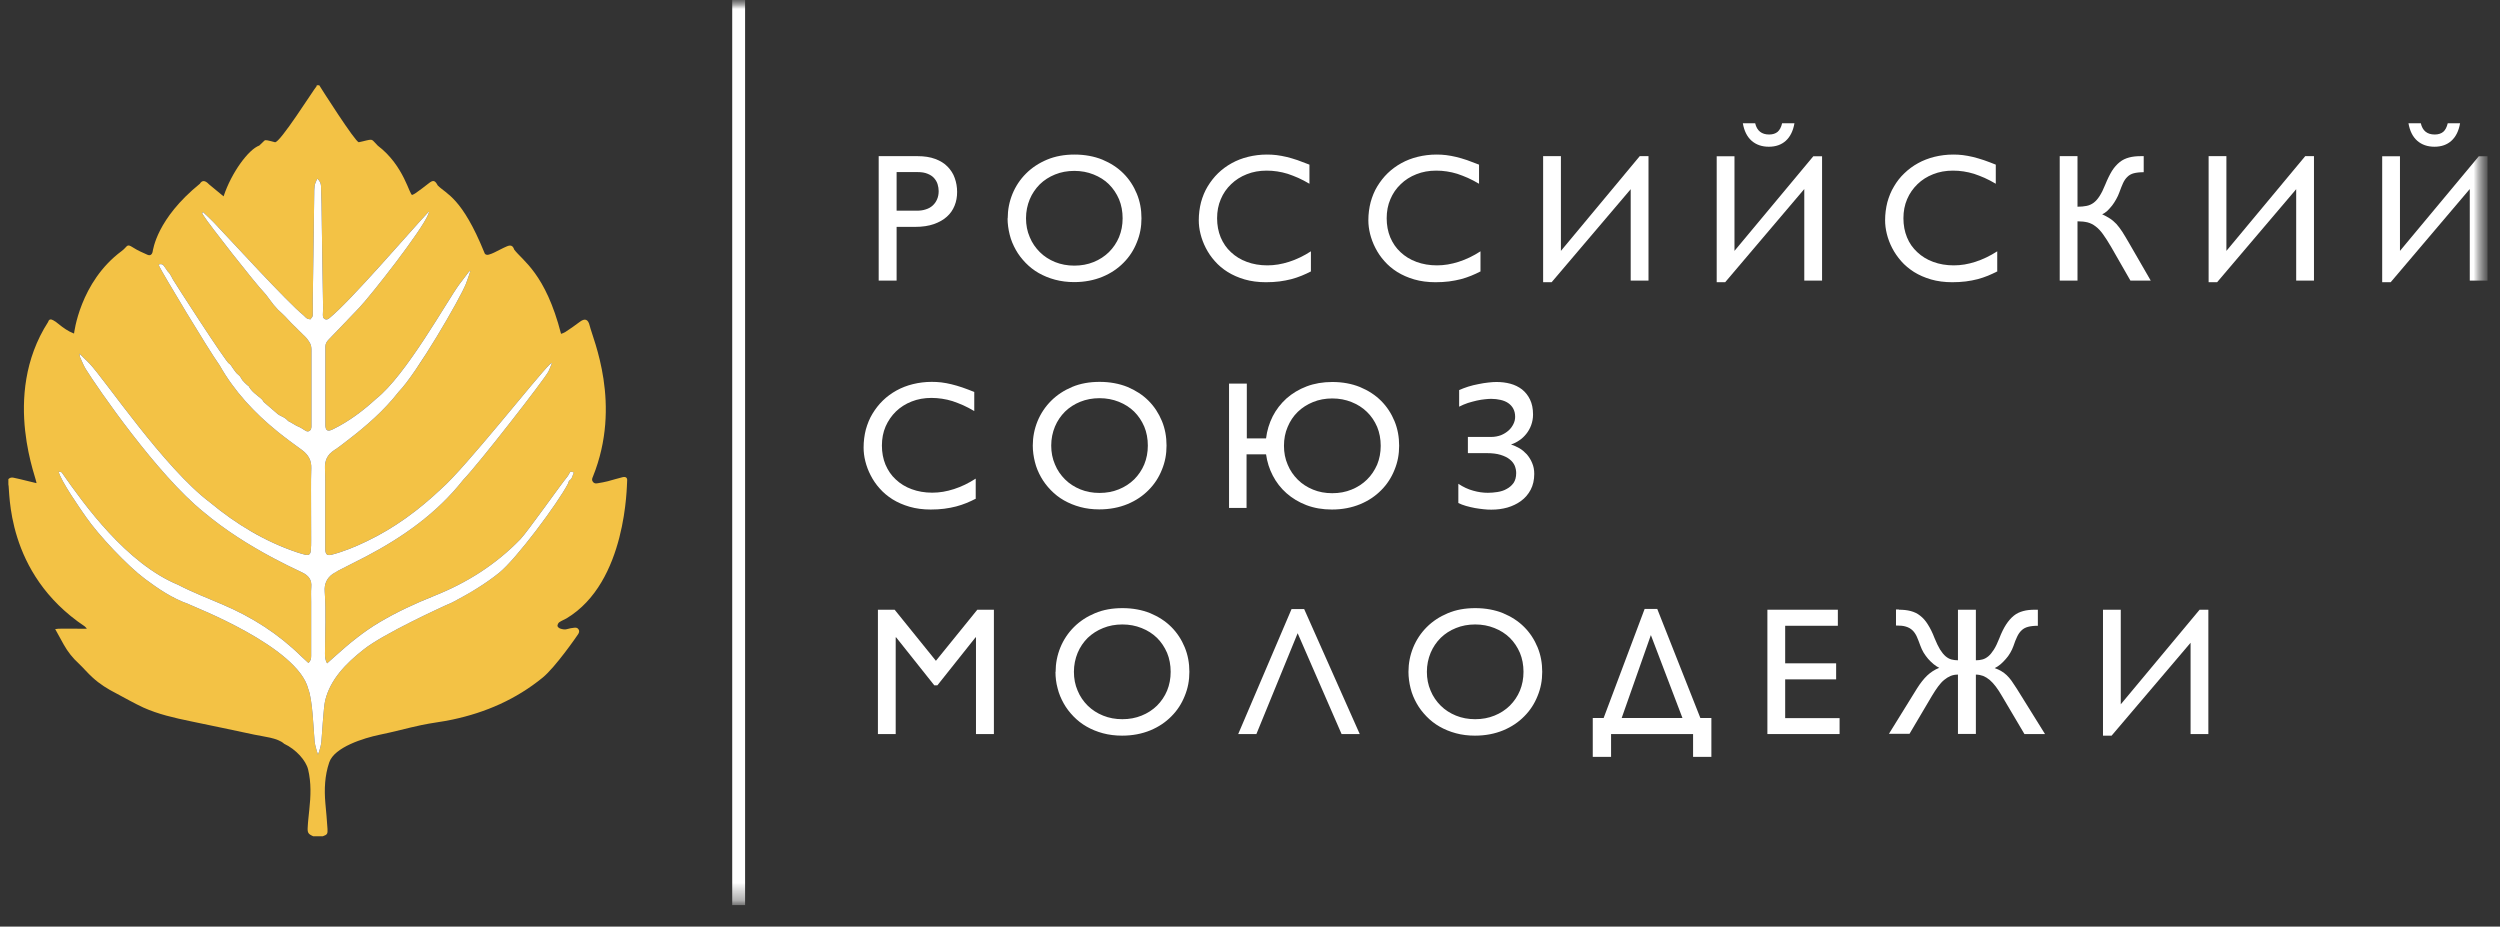 <?xml version="1.0" encoding="UTF-8"?> <svg xmlns="http://www.w3.org/2000/svg" width="143" height="53" viewBox="0 0 143 53" fill="none"><rect x="0" y="0" width="143" height="53" fill="#333333" stroke="none"/><g clip-path="url(#clip0_245_532)"><g clip-path="url(#clip1_245_532)"><g clip-path="url(#clip2_245_532)"><mask id="mask0_245_532" style="mask-type:luminance" maskUnits="userSpaceOnUse" x="0" y="-1" width="143" height="53"><path d="M142.281 -0.002H0V51.772H142.281V-0.002Z" fill="white"></path></mask><g mask="url(#mask0_245_532)"><path d="M17.769 18.23C17.829 18.2 17.883 18.109 17.89 18.033C17.905 17.752 17.89 17.471 17.89 17.198C17.898 16.31 17.913 15.422 17.928 14.534C17.943 13.395 17.958 12.264 17.974 11.126C17.974 10.951 17.974 10.784 17.996 10.625C18.019 10.488 18.087 10.367 18.148 10.215C18.292 10.344 18.353 10.48 18.361 10.632C18.376 10.974 18.383 11.315 18.391 11.657C18.414 12.909 18.429 14.169 18.444 15.422C18.452 16.158 18.474 16.894 18.482 17.631C18.482 17.752 18.467 17.881 18.467 18.003C18.467 18.109 18.482 18.2 18.581 18.253C18.687 18.306 18.771 18.253 18.846 18.192C20.046 17.221 23.393 13.319 24.441 12.196C24.463 12.173 24.486 12.143 24.509 12.112C24.516 12.12 24.532 12.128 24.539 12.135C24.524 12.181 24.509 12.226 24.494 12.264C24.107 13.213 21.253 16.849 20.562 17.585C19.977 18.207 19.378 18.815 18.793 19.43C18.68 19.543 18.611 19.672 18.611 19.832C18.611 21.312 18.611 22.8 18.611 24.28C18.611 24.637 18.733 24.712 19.059 24.545C19.97 24.098 20.774 23.49 21.518 22.807C23.218 21.471 25.549 17.259 26.262 16.279C26.452 16.029 26.642 15.778 26.831 15.528C26.847 15.513 26.862 15.505 26.907 15.505C26.824 15.741 26.748 15.983 26.657 16.219C26.308 17.107 23.826 21.365 22.809 22.405C21.974 23.475 20.964 24.356 19.894 25.175C19.636 25.373 19.385 25.578 19.112 25.752C18.725 26.003 18.566 26.344 18.588 26.8C18.611 27.27 18.604 27.741 18.604 28.212C18.604 29.267 18.604 30.314 18.604 31.369C18.604 31.399 18.604 31.422 18.604 31.453C18.626 31.718 18.717 31.794 18.983 31.726C19.674 31.544 20.334 31.27 20.979 30.959C22.566 30.2 23.962 29.168 25.238 27.961C26.634 26.747 30.718 21.54 31.454 20.834C31.477 20.811 31.507 20.788 31.538 20.765C31.545 20.765 31.56 20.773 31.568 20.781C31.5 20.94 31.446 21.099 31.37 21.251C31.143 21.691 27.431 26.473 26.497 27.445C24.995 29.35 23.067 30.709 20.949 31.825C20.41 32.105 19.864 32.371 19.325 32.652C19.226 32.705 19.127 32.766 19.036 32.826C18.687 33.069 18.543 33.411 18.573 33.828C18.657 35.013 18.596 36.197 18.588 37.381C18.588 37.601 18.611 37.783 18.71 37.942C18.877 37.798 19.036 37.654 19.196 37.51C19.977 36.804 20.79 36.136 21.7 35.597C22.695 35.005 23.75 34.519 24.828 34.086C26.703 33.343 28.372 32.288 29.769 30.838C30.164 30.428 32.084 27.703 32.448 27.27C32.486 27.225 32.517 27.164 32.547 27.111C32.63 26.951 32.638 26.951 32.828 27.027C32.744 27.179 32.744 27.377 32.57 27.483C32.524 27.513 32.524 27.597 32.494 27.657C31.909 28.781 29.526 31.984 28.547 32.766C27.727 33.426 26.824 33.957 25.898 34.443C25.761 34.519 25.61 34.565 25.473 34.633C25.351 34.694 21.959 36.227 20.797 37.153C19.795 37.942 18.892 38.853 18.596 40.083C18.505 40.47 18.421 42.026 18.383 42.421C18.33 42.861 18.186 43.164 18.186 43.164C18.186 43.164 18.012 42.626 17.996 42.421C17.936 41.76 17.883 40.022 17.632 39.407C17.032 36.986 10.998 34.671 10.892 34.603C10.854 34.58 10.808 34.557 10.763 34.542C9.852 34.223 9.062 33.684 8.296 33.115C7.286 32.363 5.639 30.61 4.918 29.57C4.63 29.16 3.446 27.468 3.355 26.967C3.377 26.989 3.506 26.997 3.529 27.02C4.827 28.88 7.241 32.234 10.186 33.449C11.013 33.882 11.886 34.215 12.736 34.58C14.414 35.293 15.924 36.257 17.222 37.532C17.359 37.661 17.495 37.791 17.64 37.92C17.776 37.806 17.799 37.661 17.799 37.517C17.799 36.485 17.799 35.445 17.799 34.413C17.799 34.132 17.784 33.851 17.807 33.578C17.845 33.168 17.655 32.925 17.298 32.751C16.736 32.485 16.175 32.212 15.621 31.916C14.216 31.164 12.88 30.322 11.658 29.297C9.009 27.172 5.571 22.185 4.895 21.092C4.766 20.879 4.683 20.644 4.577 20.424C4.554 20.371 4.561 20.318 4.546 20.227C4.751 20.431 4.941 20.614 5.123 20.796C5.973 21.684 9.396 26.769 12.008 28.735C13.51 29.98 15.15 30.974 17.002 31.597C17.161 31.65 17.313 31.695 17.473 31.733C17.662 31.771 17.761 31.703 17.776 31.506C17.799 31.301 17.799 31.096 17.799 30.898C17.799 29.934 17.791 28.971 17.791 28.007C17.791 27.597 17.791 27.187 17.807 26.777C17.822 26.322 17.624 25.995 17.26 25.73C16.79 25.388 16.319 25.046 15.871 24.682C14.55 23.612 13.404 22.382 12.562 20.894C11.879 19.938 9.321 15.665 9.123 15.255C9.1 15.217 9.093 15.171 9.078 15.126C9.207 15.088 9.313 15.103 9.381 15.217C9.442 15.316 9.51 15.414 9.579 15.505C9.624 15.566 9.685 15.611 9.723 15.68C9.784 15.778 9.837 15.877 9.89 15.983C9.981 16.151 12.918 20.705 13.101 20.796C13.192 20.841 13.245 20.955 13.306 21.039C13.412 21.19 13.503 21.342 13.655 21.456C13.753 21.524 13.799 21.661 13.875 21.76C13.951 21.851 14.042 21.934 14.133 22.018C14.156 22.048 14.209 22.056 14.224 22.086C14.391 22.405 14.687 22.587 14.945 22.807C14.991 22.845 15.021 22.891 15.051 22.936C15.066 22.959 15.074 22.989 15.097 23.005C15.363 23.232 15.628 23.468 15.901 23.695C15.932 23.718 15.97 23.741 16 23.756C16.167 23.84 16.334 23.908 16.463 24.06C16.494 24.098 16.554 24.12 16.6 24.143C16.706 24.204 16.82 24.272 16.926 24.333C16.941 24.34 16.949 24.356 16.964 24.356C17.146 24.424 17.306 24.523 17.465 24.629C17.64 24.75 17.814 24.629 17.814 24.401C17.814 22.997 17.814 21.593 17.814 20.189C17.814 20.044 17.822 19.885 17.784 19.756C17.746 19.619 17.647 19.49 17.564 19.376C17.495 19.285 17.412 19.217 17.336 19.141C17.101 18.906 16.865 18.678 16.63 18.443C16.516 18.329 16.41 18.2 16.296 18.086C16.175 17.965 16.046 17.851 15.917 17.729C15.825 17.631 15.734 17.532 15.651 17.433C15.545 17.297 15.446 17.16 15.34 17.023C15.264 16.925 15.195 16.818 15.104 16.727C14.664 16.287 11.901 12.78 11.598 12.264C11.552 12.181 11.552 12.181 11.613 12.128C11.81 12.317 12.015 12.499 12.205 12.697C13.017 13.547 16.44 17.297 17.359 18.033C17.435 18.094 17.488 18.177 17.564 18.215C17.609 18.238 17.677 18.261 17.731 18.261C17.753 18.261 17.769 18.261 17.791 18.245M18.125 4.909C17.928 5.137 16 8.203 15.727 8.135C15.583 8.097 15.446 8.059 15.302 8.029C15.097 7.991 15.165 8.029 14.831 8.325C14.216 8.545 13.237 9.873 12.789 11.232C12.516 11.004 12.243 10.784 11.97 10.556C11.932 10.526 11.894 10.48 11.856 10.45C11.681 10.313 11.544 10.329 11.431 10.511C8.956 12.522 8.759 14.283 8.729 14.405C8.691 14.572 8.584 14.64 8.433 14.572C8.152 14.45 7.863 14.321 7.605 14.154C7.226 13.911 7.317 14.094 6.96 14.359C4.561 16.135 4.235 19.08 4.235 19.08C3.893 18.951 3.613 18.746 3.332 18.519C3.241 18.443 3.142 18.367 3.036 18.314C2.899 18.238 2.8 18.261 2.755 18.412C-0 22.693 2.224 27.665 2.079 27.635C1.753 27.559 1.434 27.475 1.108 27.399C0.994 27.369 0.88 27.346 0.766 27.323C0.66 27.301 0.561 27.323 0.478 27.407V27.703C0.584 28.044 0.28 32.773 4.842 35.825C4.895 35.863 4.933 35.923 4.971 35.961C4.888 35.969 4.622 35.961 4.326 35.961C3.863 35.961 3.309 35.946 3.157 35.984C3.324 36.288 3.484 36.584 3.651 36.88C3.878 37.282 4.159 37.639 4.501 37.95C4.774 38.208 5.017 38.504 5.298 38.755C5.7 39.126 6.163 39.415 6.656 39.665C7.172 39.939 7.673 40.227 8.197 40.47C9.055 40.857 9.973 41.062 10.884 41.252C12.106 41.51 13.344 41.76 14.566 42.026C15.044 42.132 15.886 42.2 16.251 42.542C16.941 42.868 17.503 43.506 17.624 44.015C17.807 44.774 17.776 45.54 17.693 46.307C17.662 46.641 17.617 46.967 17.602 47.301C17.579 47.635 17.624 47.703 17.913 47.833H18.467C18.717 47.742 18.748 47.703 18.733 47.415C18.702 46.922 18.657 46.428 18.611 45.943C18.543 45.153 18.573 44.371 18.831 43.612C19.12 42.739 20.805 42.216 21.723 42.026C22.513 41.867 23.294 41.646 24.084 41.479C24.676 41.35 25.283 41.29 25.875 41.161C27.78 40.758 29.518 39.999 31.037 38.762C31.765 38.17 32.987 36.401 33.071 36.273C33.124 36.189 33.154 36.09 33.093 35.999C33.033 35.901 32.934 35.893 32.836 35.908C32.714 35.923 32.585 35.938 32.471 35.976C32.319 36.03 32.183 35.999 32.046 35.954C31.978 35.931 31.894 35.863 31.887 35.802C31.887 35.733 31.932 35.635 31.985 35.597C32.114 35.506 32.259 35.453 32.395 35.377C35.872 33.305 35.849 27.703 35.872 27.513C35.894 27.331 35.803 27.255 35.621 27.293C35.333 27.361 35.052 27.453 34.763 27.528C34.574 27.574 34.384 27.612 34.187 27.642C34.08 27.665 33.982 27.657 33.913 27.559C33.837 27.46 33.868 27.369 33.913 27.27C35.591 23.118 33.913 19.392 33.731 18.633C33.64 18.245 33.45 18.185 33.139 18.428C32.873 18.633 32.6 18.815 32.327 18.997C32.259 19.042 32.175 19.065 32.092 19.096C31.203 15.634 29.89 14.913 29.412 14.276C29.336 14.048 29.215 13.995 28.987 14.094C28.737 14.2 28.501 14.336 28.259 14.45C28.167 14.496 28.061 14.534 27.962 14.564C27.849 14.602 27.735 14.564 27.704 14.443C26.422 11.293 25.549 11.118 25.04 10.61C24.873 10.298 24.774 10.283 24.501 10.503C24.266 10.693 24.023 10.868 23.78 11.042C23.72 11.088 23.651 11.118 23.583 11.148C23.431 11.217 23.127 9.479 21.609 8.332C21.26 7.983 21.351 7.945 20.949 8.036C20.805 8.067 20.668 8.112 20.524 8.135C20.342 8.158 18.323 4.985 18.262 4.879H18.103L18.125 4.909Z" fill="#F3C245"></path><mask id="mask1_245_532" style="mask-type:luminance" maskUnits="userSpaceOnUse" x="0" y="-1" width="143" height="53"><path d="M142.281 -0.002H0.485C0.485 20.217 0.485 31.553 0.485 51.772H142.281V-0.002Z" fill="white"></path></mask><g mask="url(#mask1_245_532)"><path d="M42.619 -0.002H41.883V51.772H42.619V-0.002Z" fill="white"></path><path d="M50.261 8.932H52.485C52.873 8.932 53.214 8.985 53.495 9.091C53.783 9.198 54.019 9.342 54.201 9.532C54.383 9.721 54.527 9.934 54.611 10.184C54.702 10.435 54.747 10.7 54.747 10.981C54.747 11.262 54.702 11.52 54.603 11.763C54.505 12.006 54.36 12.219 54.163 12.393C53.965 12.575 53.715 12.712 53.419 12.818C53.115 12.924 52.759 12.977 52.349 12.977H51.286V16.052H50.261V8.939V8.932ZM51.286 9.85V12.052H52.44C52.63 12.052 52.804 12.029 52.956 11.976C53.108 11.93 53.244 11.854 53.351 11.755C53.457 11.657 53.541 11.543 53.601 11.399C53.662 11.262 53.692 11.103 53.692 10.928C53.692 10.799 53.669 10.67 53.632 10.541C53.594 10.412 53.525 10.298 53.434 10.192C53.343 10.086 53.214 10.002 53.062 9.941C52.903 9.873 52.713 9.843 52.485 9.843H51.286V9.85Z" fill="white"></path><path d="M57.641 12.492C57.641 11.999 57.732 11.536 57.914 11.088C58.096 10.648 58.354 10.261 58.688 9.927C59.022 9.593 59.424 9.327 59.895 9.13C60.366 8.933 60.889 8.841 61.466 8.841C62.043 8.841 62.582 8.94 63.053 9.13C63.523 9.327 63.925 9.585 64.259 9.919C64.593 10.253 64.844 10.64 65.026 11.081C65.208 11.521 65.292 11.991 65.292 12.485C65.292 12.978 65.208 13.426 65.026 13.866C64.852 14.306 64.601 14.694 64.267 15.028C63.941 15.361 63.538 15.635 63.06 15.832C62.582 16.029 62.043 16.136 61.443 16.136C61.056 16.136 60.692 16.09 60.35 15.999C60.009 15.908 59.698 15.779 59.417 15.62C59.136 15.46 58.886 15.263 58.665 15.035C58.445 14.807 58.255 14.565 58.104 14.291C57.952 14.018 57.83 13.737 57.755 13.426C57.679 13.122 57.633 12.804 57.633 12.485M58.688 12.485C58.688 12.872 58.756 13.229 58.901 13.563C59.037 13.897 59.235 14.177 59.477 14.42C59.72 14.663 60.016 14.853 60.35 14.99C60.692 15.126 61.056 15.194 61.451 15.194C61.846 15.194 62.218 15.126 62.552 14.99C62.893 14.853 63.182 14.663 63.432 14.42C63.675 14.177 63.872 13.889 64.009 13.563C64.146 13.229 64.214 12.872 64.214 12.485C64.214 12.098 64.146 11.726 64.009 11.399C63.865 11.065 63.675 10.785 63.432 10.542C63.189 10.299 62.893 10.117 62.552 9.98C62.21 9.843 61.846 9.775 61.451 9.775C61.056 9.775 60.684 9.843 60.35 9.98C60.009 10.117 59.72 10.306 59.477 10.542C59.235 10.785 59.037 11.073 58.901 11.399C58.764 11.733 58.688 12.09 58.688 12.485Z" fill="white"></path><path d="M74.992 15.521C74.817 15.612 74.642 15.695 74.453 15.771C74.263 15.847 74.066 15.916 73.861 15.969C73.648 16.022 73.428 16.067 73.185 16.098C72.95 16.128 72.692 16.143 72.411 16.143C71.971 16.143 71.561 16.09 71.196 15.984C70.832 15.878 70.506 15.733 70.225 15.559C69.936 15.377 69.694 15.172 69.489 14.937C69.276 14.701 69.109 14.451 68.972 14.185C68.836 13.919 68.737 13.654 68.669 13.38C68.6 13.107 68.57 12.849 68.57 12.599C68.57 12.242 68.616 11.893 68.699 11.566C68.79 11.24 68.912 10.936 69.079 10.663C69.246 10.39 69.443 10.132 69.671 9.912C69.906 9.684 70.164 9.494 70.453 9.335C70.741 9.175 71.052 9.054 71.394 8.97C71.735 8.887 72.092 8.841 72.464 8.841C72.646 8.841 72.836 8.849 73.018 8.872C73.208 8.895 73.397 8.933 73.595 8.978C73.792 9.031 74.005 9.084 74.217 9.16C74.43 9.236 74.657 9.32 74.9 9.418V10.511C74.68 10.382 74.468 10.268 74.263 10.177C74.058 10.086 73.853 10.01 73.656 9.942C73.458 9.881 73.261 9.836 73.056 9.805C72.859 9.775 72.654 9.76 72.449 9.76C72.039 9.76 71.659 9.828 71.318 9.965C70.969 10.101 70.673 10.291 70.422 10.534C70.164 10.777 69.967 11.065 69.83 11.392C69.686 11.726 69.618 12.09 69.618 12.485C69.618 12.88 69.686 13.244 69.823 13.578C69.967 13.912 70.156 14.193 70.415 14.428C70.665 14.663 70.969 14.853 71.325 14.982C71.674 15.111 72.069 15.179 72.494 15.179C72.904 15.179 73.314 15.111 73.739 14.974C74.164 14.838 74.574 14.64 74.984 14.375V15.498L74.992 15.521Z" fill="white"></path><path d="M84.692 15.521C84.517 15.612 84.343 15.695 84.153 15.771C83.963 15.847 83.766 15.916 83.561 15.969C83.348 16.022 83.128 16.067 82.885 16.098C82.65 16.128 82.392 16.143 82.111 16.143C81.671 16.143 81.261 16.09 80.897 15.984C80.532 15.878 80.206 15.733 79.925 15.559C79.637 15.377 79.394 15.172 79.189 14.937C78.976 14.701 78.809 14.451 78.673 14.185C78.536 13.919 78.438 13.654 78.369 13.38C78.301 13.107 78.27 12.849 78.27 12.599C78.27 12.242 78.316 11.893 78.4 11.566C78.491 11.24 78.612 10.936 78.779 10.663C78.946 10.39 79.143 10.132 79.371 9.912C79.606 9.684 79.865 9.494 80.153 9.335C80.441 9.175 80.752 9.054 81.094 8.97C81.436 8.887 81.792 8.841 82.164 8.841C82.347 8.841 82.536 8.849 82.718 8.872C82.908 8.895 83.098 8.933 83.295 8.978C83.493 9.031 83.705 9.084 83.918 9.16C84.13 9.236 84.358 9.32 84.601 9.418V10.511C84.381 10.382 84.168 10.268 83.963 10.177C83.758 10.086 83.553 10.01 83.356 9.942C83.159 9.881 82.961 9.836 82.756 9.805C82.559 9.775 82.354 9.76 82.149 9.76C81.739 9.76 81.36 9.828 81.018 9.965C80.669 10.101 80.373 10.291 80.123 10.534C79.865 10.777 79.667 11.065 79.531 11.392C79.386 11.726 79.318 12.09 79.318 12.485C79.318 12.88 79.386 13.244 79.523 13.578C79.667 13.912 79.857 14.193 80.115 14.428C80.365 14.663 80.669 14.853 81.026 14.982C81.375 15.111 81.77 15.179 82.195 15.179C82.605 15.179 83.014 15.111 83.439 14.974C83.865 14.838 84.275 14.64 84.684 14.375V15.498L84.692 15.521Z" fill="white"></path><path d="M93.276 10.822L88.753 16.143H88.267V8.932H89.284V14.351L93.793 8.932H94.294V16.052H93.276V10.822Z" fill="white"></path><path d="M103.197 10.822L98.681 16.142H98.195V8.939H99.212V14.351L103.721 8.939H104.222V16.051H103.205V10.822H103.197ZM100.396 7.049C100.495 7.482 100.768 7.694 101.193 7.694C101.398 7.694 101.558 7.641 101.679 7.542C101.8 7.436 101.884 7.277 101.937 7.049H102.643C102.567 7.489 102.4 7.823 102.15 8.051C101.899 8.279 101.573 8.393 101.178 8.393C100.783 8.393 100.449 8.279 100.191 8.051C99.933 7.823 99.766 7.489 99.69 7.049H100.389H100.396Z" fill="white"></path><path d="M114.25 15.521C114.075 15.612 113.893 15.695 113.711 15.771C113.521 15.847 113.324 15.916 113.119 15.969C112.914 16.022 112.686 16.067 112.443 16.098C112.2 16.128 111.942 16.143 111.669 16.143C111.229 16.143 110.819 16.09 110.455 15.984C110.09 15.878 109.764 15.733 109.483 15.559C109.202 15.377 108.952 15.172 108.747 14.937C108.542 14.701 108.367 14.451 108.231 14.185C108.094 13.919 107.995 13.654 107.927 13.38C107.859 13.107 107.828 12.849 107.828 12.599C107.828 12.242 107.874 11.893 107.957 11.566C108.048 11.24 108.17 10.936 108.337 10.663C108.496 10.39 108.694 10.132 108.929 9.912C109.164 9.684 109.422 9.494 109.711 9.335C109.999 9.175 110.318 9.054 110.652 8.97C110.994 8.887 111.35 8.841 111.722 8.841C111.904 8.841 112.094 8.849 112.276 8.872C112.458 8.895 112.656 8.933 112.853 8.978C113.051 9.031 113.255 9.084 113.476 9.16C113.688 9.236 113.923 9.32 114.159 9.418V10.511C113.939 10.382 113.726 10.268 113.521 10.177C113.316 10.086 113.111 10.01 112.914 9.942C112.717 9.881 112.512 9.836 112.314 9.805C112.117 9.775 111.912 9.76 111.707 9.76C111.297 9.76 110.918 9.828 110.576 9.965C110.227 10.101 109.931 10.291 109.68 10.534C109.43 10.777 109.225 11.065 109.088 11.392C108.944 11.726 108.876 12.09 108.876 12.485C108.876 12.88 108.944 13.244 109.081 13.578C109.217 13.912 109.415 14.193 109.673 14.428C109.923 14.663 110.227 14.853 110.584 14.982C110.933 15.111 111.328 15.179 111.753 15.179C112.178 15.179 112.572 15.111 112.997 14.974C113.415 14.838 113.832 14.64 114.242 14.375V15.498L114.25 15.521Z" fill="white"></path><path d="M117.816 8.932H118.833V11.824C119.023 11.824 119.197 11.809 119.349 11.778C119.501 11.748 119.637 11.687 119.759 11.596C119.88 11.505 119.994 11.376 120.1 11.209C120.207 11.042 120.313 10.829 120.419 10.564C120.548 10.245 120.677 9.987 120.806 9.774C120.935 9.569 121.087 9.402 121.247 9.273C121.406 9.144 121.588 9.061 121.785 9.008C121.983 8.955 122.203 8.932 122.461 8.932H122.62V9.85C122.385 9.85 122.203 9.873 122.051 9.911C121.907 9.949 121.785 10.017 121.687 10.116C121.588 10.207 121.505 10.329 121.436 10.48C121.368 10.624 121.3 10.807 121.224 11.012C121.178 11.133 121.125 11.262 121.049 11.391C120.981 11.52 120.897 11.642 120.814 11.755C120.723 11.869 120.632 11.968 120.541 12.059C120.442 12.15 120.343 12.211 120.245 12.257C120.419 12.34 120.571 12.423 120.7 12.507C120.829 12.59 120.943 12.697 121.057 12.811C121.163 12.932 121.277 13.076 121.391 13.251C121.497 13.418 121.626 13.63 121.77 13.881L123.023 16.052H121.861L120.761 14.131C120.586 13.828 120.427 13.585 120.29 13.395C120.154 13.205 120.009 13.053 119.865 12.947C119.728 12.841 119.577 12.765 119.41 12.72C119.25 12.681 119.053 12.659 118.833 12.659V16.052H117.816V8.939V8.932Z" fill="white"></path><path d="M131.342 10.822L126.819 16.143H126.333V8.932H127.35V14.351L131.859 8.932H132.359V16.052H131.342V10.822Z" fill="white"></path><path d="M141.263 10.822L136.747 16.142H136.261V8.939H137.278V14.351L141.787 8.939H142.288V16.051H141.271V10.822H141.263ZM138.47 7.049C138.568 7.482 138.834 7.694 139.267 7.694C139.472 7.694 139.631 7.641 139.753 7.542C139.874 7.436 139.957 7.277 140.011 7.049H140.717C140.641 7.489 140.474 7.823 140.223 8.051C139.973 8.279 139.646 8.393 139.252 8.393C138.857 8.393 138.523 8.279 138.265 8.051C138.007 7.823 137.84 7.489 137.764 7.049H138.462H138.47Z" fill="white"></path><path d="M55.819 28.522C55.644 28.613 55.47 28.697 55.28 28.773C55.09 28.849 54.893 28.917 54.688 28.97C54.475 29.023 54.255 29.069 54.012 29.099C53.777 29.13 53.519 29.145 53.238 29.145C52.798 29.145 52.388 29.092 52.024 28.985C51.659 28.879 51.333 28.735 51.052 28.56C50.764 28.378 50.521 28.173 50.316 27.938C50.103 27.703 49.936 27.452 49.8 27.186C49.663 26.921 49.564 26.655 49.496 26.382C49.428 26.109 49.398 25.851 49.398 25.6C49.398 25.243 49.443 24.894 49.526 24.568C49.618 24.241 49.739 23.938 49.906 23.665C50.073 23.391 50.27 23.133 50.498 22.913C50.733 22.685 50.991 22.496 51.28 22.336C51.568 22.177 51.88 22.055 52.221 21.972C52.563 21.888 52.919 21.843 53.291 21.843C53.474 21.843 53.663 21.851 53.845 21.873C54.035 21.896 54.225 21.934 54.422 21.98C54.62 22.033 54.832 22.086 55.045 22.162C55.257 22.238 55.485 22.321 55.728 22.42V23.513C55.508 23.384 55.295 23.27 55.09 23.179C54.885 23.088 54.68 23.012 54.483 22.944C54.286 22.883 54.088 22.837 53.883 22.807C53.686 22.776 53.481 22.761 53.276 22.761C52.866 22.761 52.487 22.83 52.145 22.966C51.796 23.103 51.5 23.293 51.249 23.535C50.999 23.778 50.802 24.067 50.657 24.393C50.513 24.727 50.445 25.092 50.445 25.486C50.445 25.881 50.513 26.245 50.65 26.579C50.794 26.913 50.984 27.194 51.242 27.429C51.492 27.665 51.796 27.854 52.153 27.983C52.502 28.113 52.897 28.181 53.322 28.181C53.747 28.181 54.141 28.113 54.566 27.976C54.992 27.839 55.401 27.642 55.811 27.376V28.5L55.819 28.522Z" fill="white"></path><path d="M59.075 25.494C59.075 25 59.166 24.538 59.348 24.09C59.531 23.649 59.789 23.262 60.123 22.928C60.457 22.594 60.859 22.329 61.33 22.131C61.8 21.934 62.324 21.843 62.901 21.843C63.478 21.843 64.016 21.942 64.487 22.131C64.958 22.329 65.36 22.587 65.694 22.921C66.028 23.255 66.278 23.642 66.461 24.082C66.643 24.522 66.726 24.993 66.726 25.486C66.726 25.98 66.643 26.427 66.461 26.868C66.286 27.308 66.035 27.695 65.702 28.029C65.375 28.363 64.973 28.636 64.495 28.834C64.016 29.031 63.478 29.137 62.878 29.137C62.491 29.137 62.127 29.092 61.792 29.001C61.451 28.91 61.14 28.78 60.859 28.621C60.578 28.462 60.328 28.264 60.108 28.037C59.887 27.809 59.698 27.566 59.546 27.293C59.394 27.02 59.273 26.739 59.197 26.427C59.121 26.124 59.075 25.805 59.075 25.486M60.13 25.486C60.13 25.873 60.199 26.23 60.343 26.564C60.479 26.898 60.677 27.179 60.92 27.422C61.163 27.665 61.459 27.854 61.792 27.991C62.127 28.128 62.498 28.196 62.893 28.196C63.288 28.196 63.66 28.128 63.994 27.991C64.335 27.854 64.624 27.665 64.874 27.422C65.117 27.179 65.314 26.89 65.451 26.564C65.588 26.23 65.656 25.873 65.656 25.486C65.656 25.099 65.588 24.727 65.451 24.401C65.307 24.067 65.117 23.786 64.874 23.543C64.624 23.3 64.335 23.118 63.994 22.981C63.652 22.845 63.288 22.776 62.893 22.776C62.498 22.776 62.127 22.845 61.792 22.981C61.451 23.118 61.163 23.308 60.92 23.543C60.677 23.786 60.479 24.075 60.343 24.401C60.206 24.735 60.13 25.092 60.13 25.486Z" fill="white"></path><path d="M71.318 29.054H70.301V21.941H71.318V25.076H72.418C72.472 24.628 72.601 24.211 72.798 23.816C72.995 23.429 73.261 23.088 73.587 22.791C73.914 22.503 74.301 22.268 74.741 22.101C75.181 21.934 75.675 21.85 76.206 21.85C76.79 21.85 77.322 21.949 77.792 22.139C78.263 22.336 78.665 22.594 78.999 22.928C79.333 23.262 79.584 23.649 79.766 24.09C79.948 24.53 80.031 25 80.031 25.494C80.031 25.987 79.948 26.435 79.766 26.875C79.591 27.315 79.341 27.703 79.007 28.037C78.68 28.37 78.278 28.644 77.8 28.841C77.322 29.038 76.783 29.145 76.183 29.145C75.652 29.145 75.166 29.061 74.726 28.894C74.293 28.727 73.914 28.5 73.587 28.211C73.261 27.923 73.003 27.589 72.806 27.209C72.608 26.83 72.479 26.42 72.418 25.987H71.303V29.054H71.318ZM73.443 25.501C73.443 25.888 73.511 26.245 73.656 26.579C73.792 26.913 73.99 27.194 74.233 27.437C74.475 27.68 74.772 27.869 75.106 28.006C75.439 28.143 75.804 28.211 76.206 28.211C76.608 28.211 76.973 28.143 77.307 28.006C77.648 27.869 77.937 27.68 78.187 27.437C78.438 27.194 78.627 26.905 78.772 26.579C78.908 26.245 78.977 25.888 78.977 25.501C78.977 25.114 78.908 24.742 78.772 24.416C78.627 24.082 78.438 23.801 78.187 23.558C77.937 23.315 77.648 23.133 77.307 22.997C76.965 22.86 76.601 22.791 76.206 22.791C75.811 22.791 75.439 22.86 75.106 22.997C74.772 23.133 74.475 23.323 74.233 23.558C73.982 23.801 73.792 24.09 73.656 24.416C73.511 24.75 73.443 25.107 73.443 25.501Z" fill="white"></path><path d="M83.963 25.904V24.993H85.299C85.497 24.993 85.686 24.955 85.853 24.894C86.02 24.826 86.165 24.735 86.286 24.628C86.408 24.522 86.499 24.393 86.567 24.256C86.635 24.12 86.666 23.983 86.666 23.839C86.666 23.657 86.628 23.505 86.559 23.376C86.491 23.247 86.392 23.141 86.271 23.057C86.15 22.974 86.005 22.913 85.838 22.875C85.671 22.837 85.489 22.814 85.299 22.814C85.208 22.814 85.087 22.822 84.943 22.837C84.798 22.852 84.639 22.875 84.472 22.913C84.305 22.951 84.138 22.997 83.963 23.05C83.789 23.11 83.622 23.179 83.463 23.262V22.313C83.614 22.245 83.789 22.177 83.979 22.116C84.168 22.055 84.366 22.01 84.563 21.972C84.76 21.934 84.95 21.896 85.132 21.881C85.315 21.858 85.474 21.85 85.603 21.85C85.876 21.85 86.142 21.881 86.392 21.949C86.643 22.017 86.863 22.124 87.06 22.275C87.25 22.427 87.402 22.617 87.516 22.852C87.63 23.088 87.69 23.368 87.69 23.71C87.69 23.93 87.652 24.127 87.584 24.317C87.516 24.507 87.417 24.674 87.303 24.818C87.189 24.962 87.053 25.091 86.901 25.19C86.749 25.296 86.59 25.372 86.43 25.425C86.59 25.479 86.749 25.547 86.909 25.638C87.068 25.729 87.205 25.851 87.334 25.987C87.455 26.131 87.561 26.291 87.637 26.48C87.721 26.67 87.759 26.875 87.759 27.11C87.759 27.452 87.69 27.756 87.554 28.014C87.417 28.272 87.235 28.484 87.007 28.651C86.779 28.818 86.514 28.947 86.225 29.031C85.929 29.114 85.626 29.152 85.315 29.152C85.193 29.152 85.049 29.152 84.882 29.13C84.715 29.114 84.548 29.091 84.373 29.061C84.199 29.031 84.024 28.985 83.857 28.94C83.69 28.894 83.546 28.834 83.417 28.773V27.672C83.69 27.854 83.979 27.991 84.267 28.067C84.555 28.15 84.836 28.188 85.102 28.188C85.277 28.188 85.466 28.173 85.656 28.143C85.846 28.112 86.028 28.059 86.18 27.968C86.339 27.885 86.468 27.771 86.575 27.627C86.673 27.482 86.726 27.293 86.726 27.057C86.726 26.913 86.696 26.776 86.643 26.64C86.582 26.503 86.491 26.382 86.355 26.276C86.225 26.169 86.051 26.086 85.831 26.017C85.611 25.949 85.345 25.919 85.026 25.919H83.971L83.963 25.904Z" fill="white"></path><path d="M56.851 34.876V41.988H55.826V36.454H55.803L53.617 39.202H53.443L51.257 36.454H51.234V41.988H50.217V34.876H51.173L53.534 37.798L55.902 34.876H56.851Z" fill="white"></path><path d="M60.381 38.436C60.381 37.943 60.472 37.48 60.654 37.032C60.836 36.592 61.094 36.204 61.428 35.87C61.762 35.536 62.164 35.271 62.635 35.074C63.106 34.876 63.629 34.785 64.206 34.785C64.783 34.785 65.322 34.884 65.793 35.074C66.263 35.271 66.665 35.529 66.999 35.863C67.333 36.197 67.584 36.584 67.766 37.024C67.948 37.464 68.032 37.935 68.032 38.428C68.032 38.922 67.948 39.37 67.766 39.81C67.591 40.25 67.341 40.637 67.007 40.971C66.681 41.305 66.278 41.578 65.8 41.776C65.322 41.973 64.783 42.079 64.183 42.079C63.796 42.079 63.432 42.034 63.09 41.943C62.749 41.852 62.438 41.723 62.157 41.563C61.876 41.404 61.626 41.206 61.405 40.979C61.185 40.751 60.995 40.508 60.844 40.235C60.692 39.962 60.57 39.681 60.495 39.37C60.411 39.066 60.373 38.747 60.373 38.428M61.428 38.428C61.428 38.816 61.496 39.172 61.641 39.506C61.777 39.84 61.975 40.121 62.218 40.364C62.468 40.607 62.756 40.797 63.098 40.933C63.432 41.07 63.804 41.138 64.199 41.138C64.593 41.138 64.965 41.07 65.299 40.933C65.641 40.797 65.929 40.607 66.18 40.364C66.423 40.121 66.62 39.833 66.757 39.506C66.893 39.172 66.962 38.816 66.962 38.428C66.962 38.041 66.893 37.669 66.757 37.343C66.612 37.009 66.423 36.728 66.18 36.485C65.929 36.242 65.641 36.06 65.299 35.924C64.958 35.787 64.593 35.719 64.199 35.719C63.804 35.719 63.432 35.787 63.098 35.924C62.756 36.06 62.468 36.25 62.218 36.485C61.975 36.728 61.777 37.017 61.641 37.343C61.504 37.677 61.428 38.034 61.428 38.428Z" fill="white"></path><path d="M74.598 34.838L77.778 41.989H76.739L74.226 36.22L71.865 41.989H70.825L73.877 34.838H74.598Z" fill="white"></path><path d="M80.564 38.436C80.564 37.943 80.655 37.48 80.837 37.032C81.019 36.592 81.277 36.204 81.611 35.87C81.945 35.536 82.347 35.271 82.818 35.074C83.288 34.876 83.812 34.785 84.389 34.785C84.966 34.785 85.505 34.884 85.975 35.074C86.446 35.271 86.848 35.529 87.182 35.863C87.516 36.197 87.767 36.584 87.949 37.024C88.131 37.464 88.215 37.935 88.215 38.428C88.215 38.922 88.131 39.37 87.949 39.81C87.774 40.25 87.524 40.637 87.19 40.971C86.864 41.305 86.461 41.578 85.983 41.776C85.505 41.973 84.966 42.079 84.366 42.079C83.979 42.079 83.615 42.034 83.281 41.943C82.939 41.852 82.628 41.723 82.347 41.563C82.066 41.404 81.816 41.206 81.596 40.979C81.376 40.751 81.186 40.508 81.034 40.235C80.882 39.962 80.761 39.681 80.685 39.37C80.609 39.066 80.564 38.747 80.564 38.428M81.618 38.428C81.618 38.816 81.687 39.172 81.831 39.506C81.968 39.84 82.165 40.121 82.408 40.364C82.651 40.607 82.947 40.797 83.281 40.933C83.615 41.07 83.987 41.138 84.381 41.138C84.776 41.138 85.148 41.07 85.482 40.933C85.824 40.797 86.112 40.607 86.362 40.364C86.605 40.121 86.803 39.833 86.939 39.506C87.076 39.172 87.144 38.816 87.144 38.428C87.144 38.041 87.076 37.669 86.939 37.343C86.795 37.009 86.605 36.728 86.362 36.485C86.112 36.242 85.824 36.06 85.482 35.924C85.141 35.787 84.776 35.719 84.381 35.719C83.987 35.719 83.615 35.787 83.281 35.924C82.939 36.06 82.651 36.25 82.408 36.485C82.165 36.728 81.968 37.017 81.831 37.343C81.694 37.677 81.618 38.034 81.618 38.428Z" fill="white"></path><path d="M97.891 41.07V43.294H96.844V41.989H92.153V43.294H91.106V41.07H91.728L94.073 34.831H94.795L97.261 41.07H97.884H97.891ZM94.43 36.326L92.76 41.07H96.237L94.43 36.326Z" fill="white"></path><path d="M105.125 34.876V35.794H102.112V37.942H105.027V38.86H102.112V41.077H105.224V41.988H101.095V34.876H105.125Z" fill="white"></path><path d="M108.618 34.876C108.868 34.876 109.088 34.898 109.293 34.952C109.491 35.005 109.673 35.088 109.832 35.217C109.991 35.339 110.143 35.506 110.272 35.718C110.409 35.931 110.538 36.189 110.659 36.508C110.766 36.773 110.872 36.986 110.971 37.153C111.077 37.32 111.183 37.449 111.289 37.54C111.396 37.631 111.51 37.692 111.623 37.722C111.737 37.752 111.866 37.768 111.995 37.768V34.876H113.02V37.768C113.157 37.768 113.278 37.752 113.392 37.722C113.513 37.692 113.62 37.631 113.733 37.54C113.84 37.449 113.946 37.32 114.052 37.153C114.159 36.986 114.257 36.773 114.363 36.508C114.485 36.189 114.614 35.931 114.751 35.718C114.887 35.513 115.031 35.346 115.191 35.217C115.35 35.088 115.532 35.005 115.73 34.952C115.927 34.898 116.147 34.876 116.405 34.876H116.565V35.794C116.337 35.794 116.147 35.817 116.003 35.855C115.859 35.893 115.73 35.961 115.631 36.06C115.532 36.151 115.449 36.272 115.381 36.417C115.312 36.561 115.236 36.743 115.168 36.956C115.123 37.085 115.062 37.214 114.986 37.343C114.91 37.472 114.827 37.593 114.728 37.699C114.629 37.813 114.53 37.912 114.424 38.003C114.318 38.094 114.204 38.162 114.098 38.215C114.242 38.269 114.371 38.322 114.477 38.39C114.584 38.451 114.69 38.534 114.781 38.618C114.88 38.709 114.971 38.823 115.062 38.944C115.153 39.073 115.252 39.225 115.365 39.4L116.975 41.988H115.798L114.515 39.817C114.394 39.605 114.272 39.422 114.159 39.271C114.045 39.119 113.923 38.99 113.809 38.891C113.688 38.792 113.567 38.717 113.437 38.663C113.308 38.618 113.172 38.587 113.02 38.587V41.98H111.995V38.587C111.844 38.587 111.707 38.61 111.578 38.663C111.449 38.717 111.327 38.792 111.206 38.891C111.084 38.99 110.971 39.119 110.857 39.271C110.743 39.422 110.629 39.605 110.508 39.802L109.225 41.973H108.048L109.65 39.384C109.84 39.081 110.037 38.83 110.234 38.641C110.439 38.451 110.667 38.299 110.925 38.2C110.819 38.147 110.705 38.079 110.599 37.988C110.492 37.897 110.386 37.798 110.287 37.684C110.189 37.57 110.105 37.449 110.029 37.328C109.954 37.198 109.893 37.069 109.847 36.94C109.771 36.728 109.703 36.553 109.635 36.401C109.566 36.257 109.483 36.136 109.384 36.045C109.286 35.954 109.164 35.885 109.012 35.84C108.868 35.794 108.678 35.779 108.451 35.779V34.861H108.61L108.618 34.876Z" fill="white"></path><path d="M125.301 36.766L120.784 42.079H120.291V34.876H121.308V40.287L125.817 34.876H126.318V41.988H125.301V36.766Z" fill="white"></path></g><path d="M17.768 18.231C17.829 18.201 17.882 18.11 17.89 18.034C17.905 17.753 17.89 17.472 17.89 17.199C17.898 16.311 17.913 15.423 17.928 14.535C17.943 13.396 17.958 12.265 17.974 11.127C17.974 10.952 17.974 10.785 17.996 10.626C18.019 10.489 18.087 10.367 18.148 10.216C18.292 10.345 18.353 10.481 18.361 10.633C18.376 10.975 18.383 11.316 18.391 11.658C18.414 12.91 18.429 14.17 18.444 15.423C18.452 16.159 18.474 16.895 18.482 17.631C18.482 17.753 18.467 17.882 18.467 18.003C18.467 18.11 18.482 18.201 18.581 18.254C18.687 18.307 18.77 18.254 18.846 18.193C20.046 17.222 23.393 13.32 24.441 12.197C24.463 12.174 24.486 12.144 24.509 12.113C24.516 12.121 24.532 12.129 24.539 12.136C24.524 12.182 24.509 12.227 24.494 12.265C24.107 13.214 21.253 16.85 20.562 17.586C19.977 18.208 19.378 18.816 18.793 19.43C18.679 19.544 18.611 19.673 18.611 19.833C18.611 21.313 18.611 22.8 18.611 24.281C18.611 24.637 18.733 24.713 19.059 24.546C19.97 24.098 20.774 23.491 21.518 22.808C23.218 21.472 25.549 17.259 26.262 16.28C26.452 16.03 26.642 15.779 26.831 15.529C26.847 15.514 26.862 15.506 26.907 15.506C26.824 15.742 26.748 15.984 26.657 16.22C26.308 17.108 23.826 21.366 22.808 22.406C21.974 23.476 20.964 24.357 19.894 25.176C19.636 25.374 19.385 25.579 19.112 25.753C18.725 26.004 18.566 26.345 18.588 26.801C18.611 27.271 18.604 27.742 18.604 28.212C18.604 29.267 18.604 30.315 18.604 31.37C18.604 31.4 18.604 31.423 18.604 31.453C18.626 31.719 18.717 31.795 18.983 31.727C19.674 31.545 20.334 31.271 20.979 30.96C22.566 30.201 23.962 29.169 25.237 27.962C26.634 26.747 30.718 21.541 31.454 20.835C31.477 20.812 31.507 20.789 31.537 20.766C31.545 20.766 31.56 20.774 31.568 20.782C31.5 20.941 31.446 21.1 31.37 21.252C31.143 21.692 27.431 26.474 26.497 27.446C24.995 29.351 23.067 30.71 20.949 31.825C20.41 32.106 19.863 32.372 19.325 32.653C19.226 32.706 19.127 32.767 19.036 32.827C18.687 33.07 18.543 33.412 18.573 33.829C18.657 35.013 18.596 36.197 18.588 37.382C18.588 37.602 18.611 37.784 18.71 37.943C18.877 37.799 19.036 37.655 19.195 37.511C19.977 36.805 20.79 36.137 21.7 35.598C22.695 35.006 23.75 34.52 24.828 34.087C26.702 33.343 28.372 32.288 29.769 30.839C30.164 30.429 32.084 27.704 32.448 27.271C32.486 27.226 32.517 27.165 32.547 27.112C32.63 26.952 32.638 26.952 32.828 27.028C32.744 27.18 32.744 27.378 32.57 27.484C32.524 27.514 32.524 27.598 32.494 27.658C31.909 28.782 29.526 31.985 28.547 32.767C27.727 33.427 26.824 33.958 25.898 34.444C25.761 34.52 25.609 34.566 25.473 34.634C25.351 34.695 21.958 36.228 20.797 37.154C19.795 37.943 18.892 38.854 18.596 40.084C18.505 40.471 18.421 42.027 18.383 42.422C18.33 42.862 18.186 43.165 18.186 43.165C18.186 43.165 18.011 42.627 17.996 42.422C17.936 41.761 17.882 40.023 17.632 39.408C17.032 36.987 10.998 34.672 10.892 34.603C10.854 34.581 10.808 34.558 10.763 34.543C9.852 34.224 9.062 33.685 8.296 33.116C7.286 32.364 5.639 30.611 4.918 29.571C4.63 29.161 3.446 27.468 3.354 26.968C3.377 26.99 3.506 26.998 3.529 27.021C4.827 28.88 7.241 32.235 10.186 33.45C11.013 33.882 11.886 34.216 12.736 34.581C14.414 35.294 15.924 36.258 17.222 37.533C17.359 37.662 17.495 37.791 17.64 37.92C17.776 37.807 17.799 37.662 17.799 37.518C17.799 36.486 17.799 35.446 17.799 34.414C17.799 34.133 17.784 33.852 17.806 33.579C17.844 33.169 17.655 32.926 17.298 32.751C16.736 32.486 16.175 32.212 15.62 31.916C14.216 31.165 12.88 30.323 11.658 29.298C9.009 27.172 5.571 22.186 4.895 21.093C4.766 20.88 4.683 20.645 4.577 20.425C4.554 20.372 4.561 20.318 4.546 20.227C4.751 20.432 4.941 20.614 5.123 20.797C5.973 21.685 9.396 26.77 12.008 28.736C13.51 29.981 15.15 30.975 17.002 31.598C17.161 31.651 17.313 31.696 17.473 31.734C17.662 31.772 17.761 31.704 17.776 31.507C17.799 31.302 17.799 31.097 17.799 30.899C17.799 29.935 17.791 28.971 17.791 28.008C17.791 27.598 17.791 27.188 17.806 26.778C17.822 26.322 17.624 25.996 17.26 25.73C16.789 25.389 16.319 25.047 15.871 24.683C14.55 23.613 13.404 22.383 12.562 20.895C11.878 19.939 9.32 15.666 9.123 15.256C9.1 15.218 9.093 15.172 9.078 15.127C9.207 15.089 9.313 15.104 9.381 15.218C9.442 15.316 9.51 15.415 9.579 15.506C9.624 15.567 9.685 15.612 9.723 15.681C9.784 15.779 9.837 15.878 9.89 15.984C9.981 16.151 12.918 20.706 13.101 20.797C13.192 20.842 13.245 20.956 13.305 21.04C13.412 21.191 13.503 21.343 13.655 21.457C13.753 21.525 13.799 21.662 13.875 21.761C13.951 21.852 14.042 21.935 14.133 22.019C14.155 22.049 14.209 22.057 14.224 22.087C14.391 22.406 14.687 22.588 14.945 22.808C14.991 22.846 15.021 22.892 15.051 22.937C15.066 22.96 15.074 22.99 15.097 23.005C15.362 23.233 15.628 23.468 15.901 23.696C15.932 23.719 15.97 23.742 16 23.757C16.167 23.84 16.334 23.909 16.463 24.061C16.493 24.098 16.554 24.121 16.6 24.144C16.706 24.205 16.82 24.273 16.926 24.334C16.941 24.341 16.949 24.357 16.964 24.357C17.146 24.425 17.305 24.523 17.465 24.63C17.64 24.751 17.814 24.63 17.814 24.402C17.814 22.998 17.814 21.594 17.814 20.189C17.814 20.045 17.822 19.886 17.784 19.757C17.746 19.62 17.647 19.491 17.564 19.377C17.495 19.286 17.412 19.218 17.336 19.142C17.101 18.907 16.865 18.679 16.63 18.444C16.516 18.33 16.41 18.201 16.296 18.087C16.175 17.965 16.046 17.852 15.916 17.73C15.825 17.631 15.734 17.533 15.651 17.434C15.545 17.297 15.446 17.161 15.34 17.024C15.264 16.926 15.195 16.819 15.104 16.728C14.664 16.288 11.901 12.781 11.598 12.265C11.552 12.182 11.552 12.182 11.613 12.129C11.81 12.318 12.015 12.5 12.205 12.698C13.017 13.548 16.44 17.297 17.359 18.034C17.435 18.095 17.488 18.178 17.564 18.216C17.609 18.239 17.677 18.262 17.731 18.262C17.753 18.262 17.768 18.262 17.791 18.246" fill="white"></path></g></g></g></g><defs><clipPath id="clip0_245_532"><rect width="142.698" height="52.37" fill="white"></rect></clipPath><clipPath id="clip1_245_532"><rect width="142.698" height="52.37" fill="white"></rect></clipPath><clipPath id="clip2_245_532"><rect width="142.698" height="52.373" fill="white" transform="translate(0 -0.002)"></rect></clipPath></defs></svg> 